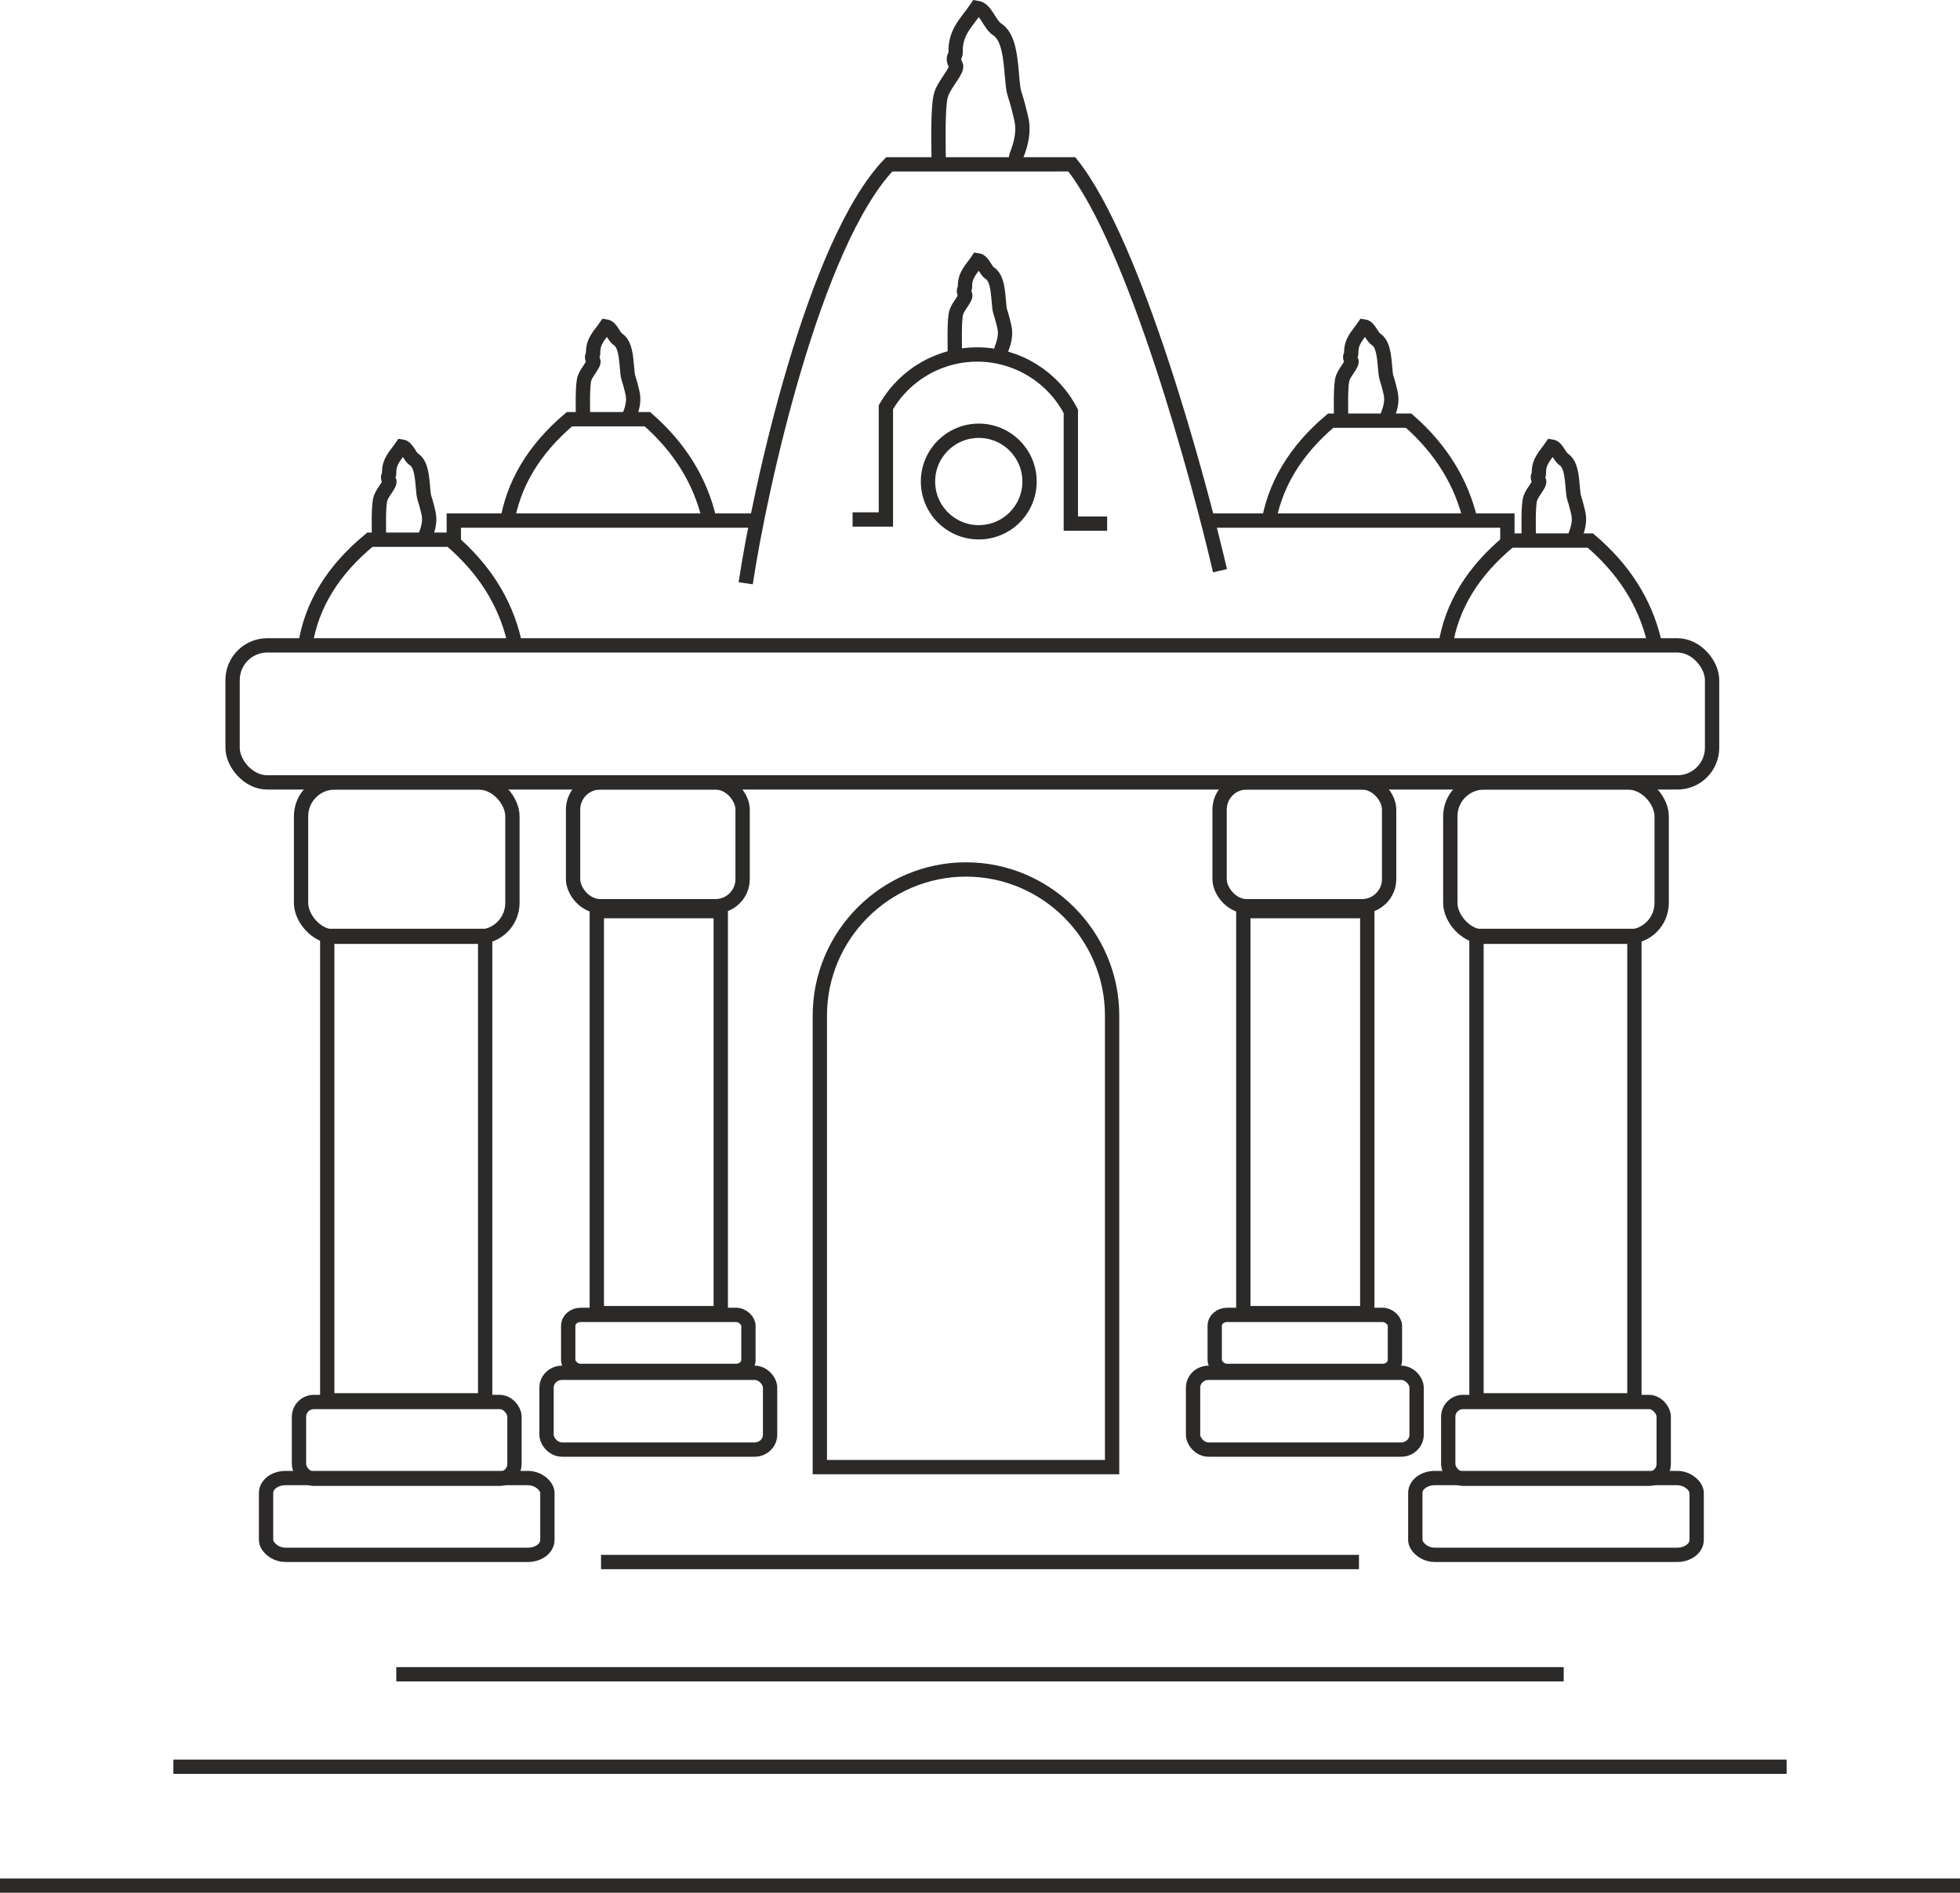 <?xml version="1.0" encoding="UTF-8"?>
<!DOCTYPE svg PUBLIC "-//W3C//DTD SVG 1.1//EN" "http://www.w3.org/Graphics/SVG/1.1/DTD/svg11.dtd">
<!-- Creator: CorelDRAW 2019 (64-Bit) -->
<svg xmlns="http://www.w3.org/2000/svg" xml:space="preserve" width="62.812mm" height="60.669mm" version="1.1" style="shape-rendering:geometricPrecision; text-rendering:geometricPrecision; image-rendering:optimizeQuality; fill-rule:evenodd; clip-rule:evenodd"
viewBox="0 0 2303.44 2224.84"
 xmlns:xlink="http://www.w3.org/1999/xlink">
 <defs>
  <style type="text/css">
   <![CDATA[
    .str0 {stroke:#2B2A29;stroke-width:16.82;stroke-miterlimit:22.926}
    .fil0 {fill:none}
   ]]>
  </style>
 </defs>
 <g id="Layer_x0020_1">
  <g id="_2538651095040">
   <rect class="fil0 str0" x="273.34" y="758.6" width="1738.74" height="161.07" rx="40.75" ry="40.75"/>
   <path class="fil0 str0" d="M358.71 758.6c7.26,-47.19 32.59,-88.59 75.98,-124.19 62.98,-0 94.47,-0 94.47,-0 39.21,33.33 64.21,72.63 74.98,117.89"/>
   <path class="fil0 str0" d="M1698.55 759.58c7.26,-47.19 32.59,-88.59 75.98,-124.19 62.98,-0 94.47,-0 94.47,-0 39.21,33.33 64.21,72.63 74.98,117.89"/>
   <path class="fil0 str0" d="M1490.06 618.67c7.04,-47.19 31.63,-88.59 73.74,-124.19 61.12,-0 91.69,-0 91.69,-0 38.06,33.33 62.31,72.63 72.77,117.89"/>
   <path class="fil0 str0" d="M595.46 616.95c7.04,-47.19 31.63,-88.59 73.74,-124.19 61.12,-0 91.69,-0 91.69,-0 38.06,33.33 62.31,72.63 72.77,117.89"/>
   <path class="fil0 str0" d="M876.37 685.6c16.48,-110.43 79.82,-399.41 168.67,-492.44 143.04,-0.01 214.56,-0.01 214.56,-0.01 74.5,93.53 149.69,371.78 174.17,477.69"/>
   <polyline class="fil0 str0" points="889.48,611.91 533.32,611.91 533.32,639.59 "/>
   <polyline class="fil0 str0" points="1415.37,611.91 1771.52,611.91 1771.52,639.59 "/>
   <rect class="fil0 str0" x="353.81" y="919.67" width="248.39" height="181.46" rx="39.78" ry="39.78"/>
   <rect class="fil0 str0" x="384.58" y="1100.09" width="185.59" height="545.91"/>
   <rect class="fil0 str0" x="351.38" y="1647.96" width="253.24" height="90.24" rx="17.47" ry="17.47"/>
   <rect class="fil0 str0" x="312.68" y="1737.37" width="330.63" height="90.24" rx="22.8" ry="17.47"/>
   <g>
    <rect class="fil0 str0" x="1433.29" y="919.67" width="199.25" height="145.56" rx="31.91" ry="31.91"/>
    <rect class="fil0 str0" x="1461.17" y="1070.98" width="145.69" height="472.54"/>
    <rect class="fil0 str0" x="1427.57" y="1545.57" width="211.79" height="65.87" rx="14.61" ry="12.75"/>
    <rect class="fil0 str0" x="1402.12" y="1613.66" width="262.7" height="90.24" rx="18.12" ry="17.47"/>
   </g>
   <g>
    <rect class="fil0 str0" x="673.49" y="919.67" width="199.25" height="145.56" rx="31.91" ry="31.91"/>
    <rect class="fil0 str0" x="701.37" y="1070.98" width="145.69" height="472.54"/>
    <rect class="fil0 str0" x="667.78" y="1545.57" width="211.79" height="65.87" rx="14.61" ry="12.75"/>
    <rect class="fil0 str0" x="642.32" y="1613.66" width="262.7" height="90.24" rx="18.12" ry="17.47"/>
   </g>
   <rect class="fil0 str0" x="1704.44" y="919.67" width="248.39" height="181.46" rx="39.78" ry="39.78"/>
   <rect class="fil0 str0" x="1735.21" y="1100.09" width="185.59" height="545.91"/>
   <rect class="fil0 str0" x="1702" y="1647.96" width="253.24" height="90.24" rx="17.47" ry="17.47"/>
   <rect class="fil0 str0" x="1663.31" y="1737.37" width="330.63" height="90.24" rx="22.8" ry="17.47"/>
   <path class="fil0 str0" d="M1135.23 1022.01l0 0c94.46,0 171.74,77.28 171.74,171.74l0 530.75 -343.48 0 0 -530.75c0,-94.46 77.28,-171.74 171.74,-171.74z"/>
   <line class="fil0 str0" x1="706.36" y1="1836.08" x2="1597.08" y2= "1836.08" />
   <line class="fil0 str0" x1="465.73" y1="1968.03" x2="1837.7" y2= "1968.03" />
   <line class="fil0 str0" x1="203.76" y1="2076.71" x2="2099.68" y2= "2076.71" />
   <line class="fil0 str0" x1="-0" y1="2216.43" x2="2303.44" y2= "2216.43" />
   <path class="fil0 str0" d="M1001.98 610.63l39.14 0 0 -131.96c22.62,-39.22 64.84,-62.98 110.11,-61.97 45.27,1.01 86.38,26.63 107.24,66.82l0 131.96 42.69 0"/>
   <circle class="fil0 str0" cx="1150.27" cy="566" r="59.67"/>
   <path class="fil0 str0" d="M1103.2 193.16c0,-18.79 -1.78,-68.67 3.08,-82.79 4.41,-12.82 19.99,-28.24 17.05,-33.79 -5.33,-10.07 -0.04,-9.56 -0.23,-15.12 -0.82,-24 13.31,-35.46 24.74,-52.39 10.95,1.54 14.71,19.18 23.94,25.35 10.62,7.11 14.77,22.15 16.98,48.35 3.08,36.51 2.08,16.23 11.39,56.44 3.48,15.03 0.09,29.26 -5.38,43.09 -0.95,2.4 -0.78,7.61 -1.82,9.18"/>
   <path class="fil0 str0" d="M685.17 494.07c0,-11.27 -1.07,-41.18 1.84,-49.65 2.64,-7.69 11.99,-16.94 10.22,-20.26 -3.2,-6.04 -0.03,-5.74 -0.14,-9.07 -0.49,-14.39 7.98,-21.27 14.84,-31.42 6.56,0.92 8.82,11.5 14.36,15.2 6.37,4.26 8.86,13.28 10.18,28.99 1.84,21.9 1.24,9.73 6.83,33.84 2.09,9.01 0.06,17.55 -3.22,25.84 -0.57,1.44 -0.47,4.56 -1.09,5.5"/>
   <path class="fil0 str0" d="M445.44 635.23c0,-11.27 -1.07,-41.18 1.84,-49.65 2.64,-7.69 11.99,-16.94 10.22,-20.26 -3.2,-6.04 -0.03,-5.74 -0.14,-9.07 -0.49,-14.39 7.98,-21.27 14.84,-31.42 6.56,0.92 8.82,11.5 14.36,15.2 6.37,4.26 8.86,13.28 10.18,28.99 1.84,21.9 1.24,9.73 6.83,33.84 2.09,9.01 0.06,17.55 -3.22,25.84 -0.57,1.44 -0.47,4.56 -1.09,5.5"/>
   <path class="fil0 str0" d="M1796.66 635.23c0,-11.27 -1.07,-41.18 1.84,-49.65 2.64,-7.69 11.99,-16.94 10.22,-20.26 -3.2,-6.04 -0.03,-5.74 -0.14,-9.07 -0.49,-14.39 7.98,-21.27 14.84,-31.42 6.56,0.92 8.82,11.5 14.36,15.2 6.37,4.26 8.86,13.28 10.18,28.99 1.84,21.9 1.24,9.73 6.83,33.84 2.09,9.01 0.06,17.55 -3.22,25.84 -0.57,1.44 -0.47,4.56 -1.09,5.5"/>
   <path class="fil0 str0" d="M1576.12 494.07c0,-11.27 -1.07,-41.18 1.84,-49.65 2.64,-7.69 11.99,-16.94 10.22,-20.26 -3.2,-6.04 -0.03,-5.74 -0.14,-9.07 -0.49,-14.39 7.98,-21.27 14.84,-31.42 6.56,0.92 8.82,11.5 14.36,15.2 6.37,4.26 8.86,13.28 10.18,28.99 1.84,21.9 1.24,9.73 6.83,33.84 2.09,9.01 0.06,17.55 -3.22,25.84 -0.57,1.44 -0.47,4.56 -1.09,5.5"/>
   <path class="fil0 str0" d="M1122.17 416.3c0,-11.27 -1.07,-41.18 1.84,-49.65 2.64,-7.69 11.99,-16.94 10.22,-20.26 -3.2,-6.04 -0.03,-5.74 -0.14,-9.07 -0.49,-14.39 7.98,-21.27 14.84,-31.42 6.56,0.92 8.82,11.5 14.36,15.2 6.37,4.26 8.86,13.28 10.18,28.99 1.84,21.9 1.24,9.73 6.83,33.84 2.09,9.01 0.06,17.55 -3.22,25.84 -0.57,1.44 -0.47,4.56 -1.09,5.5"/>
  </g>
 </g>
</svg>

